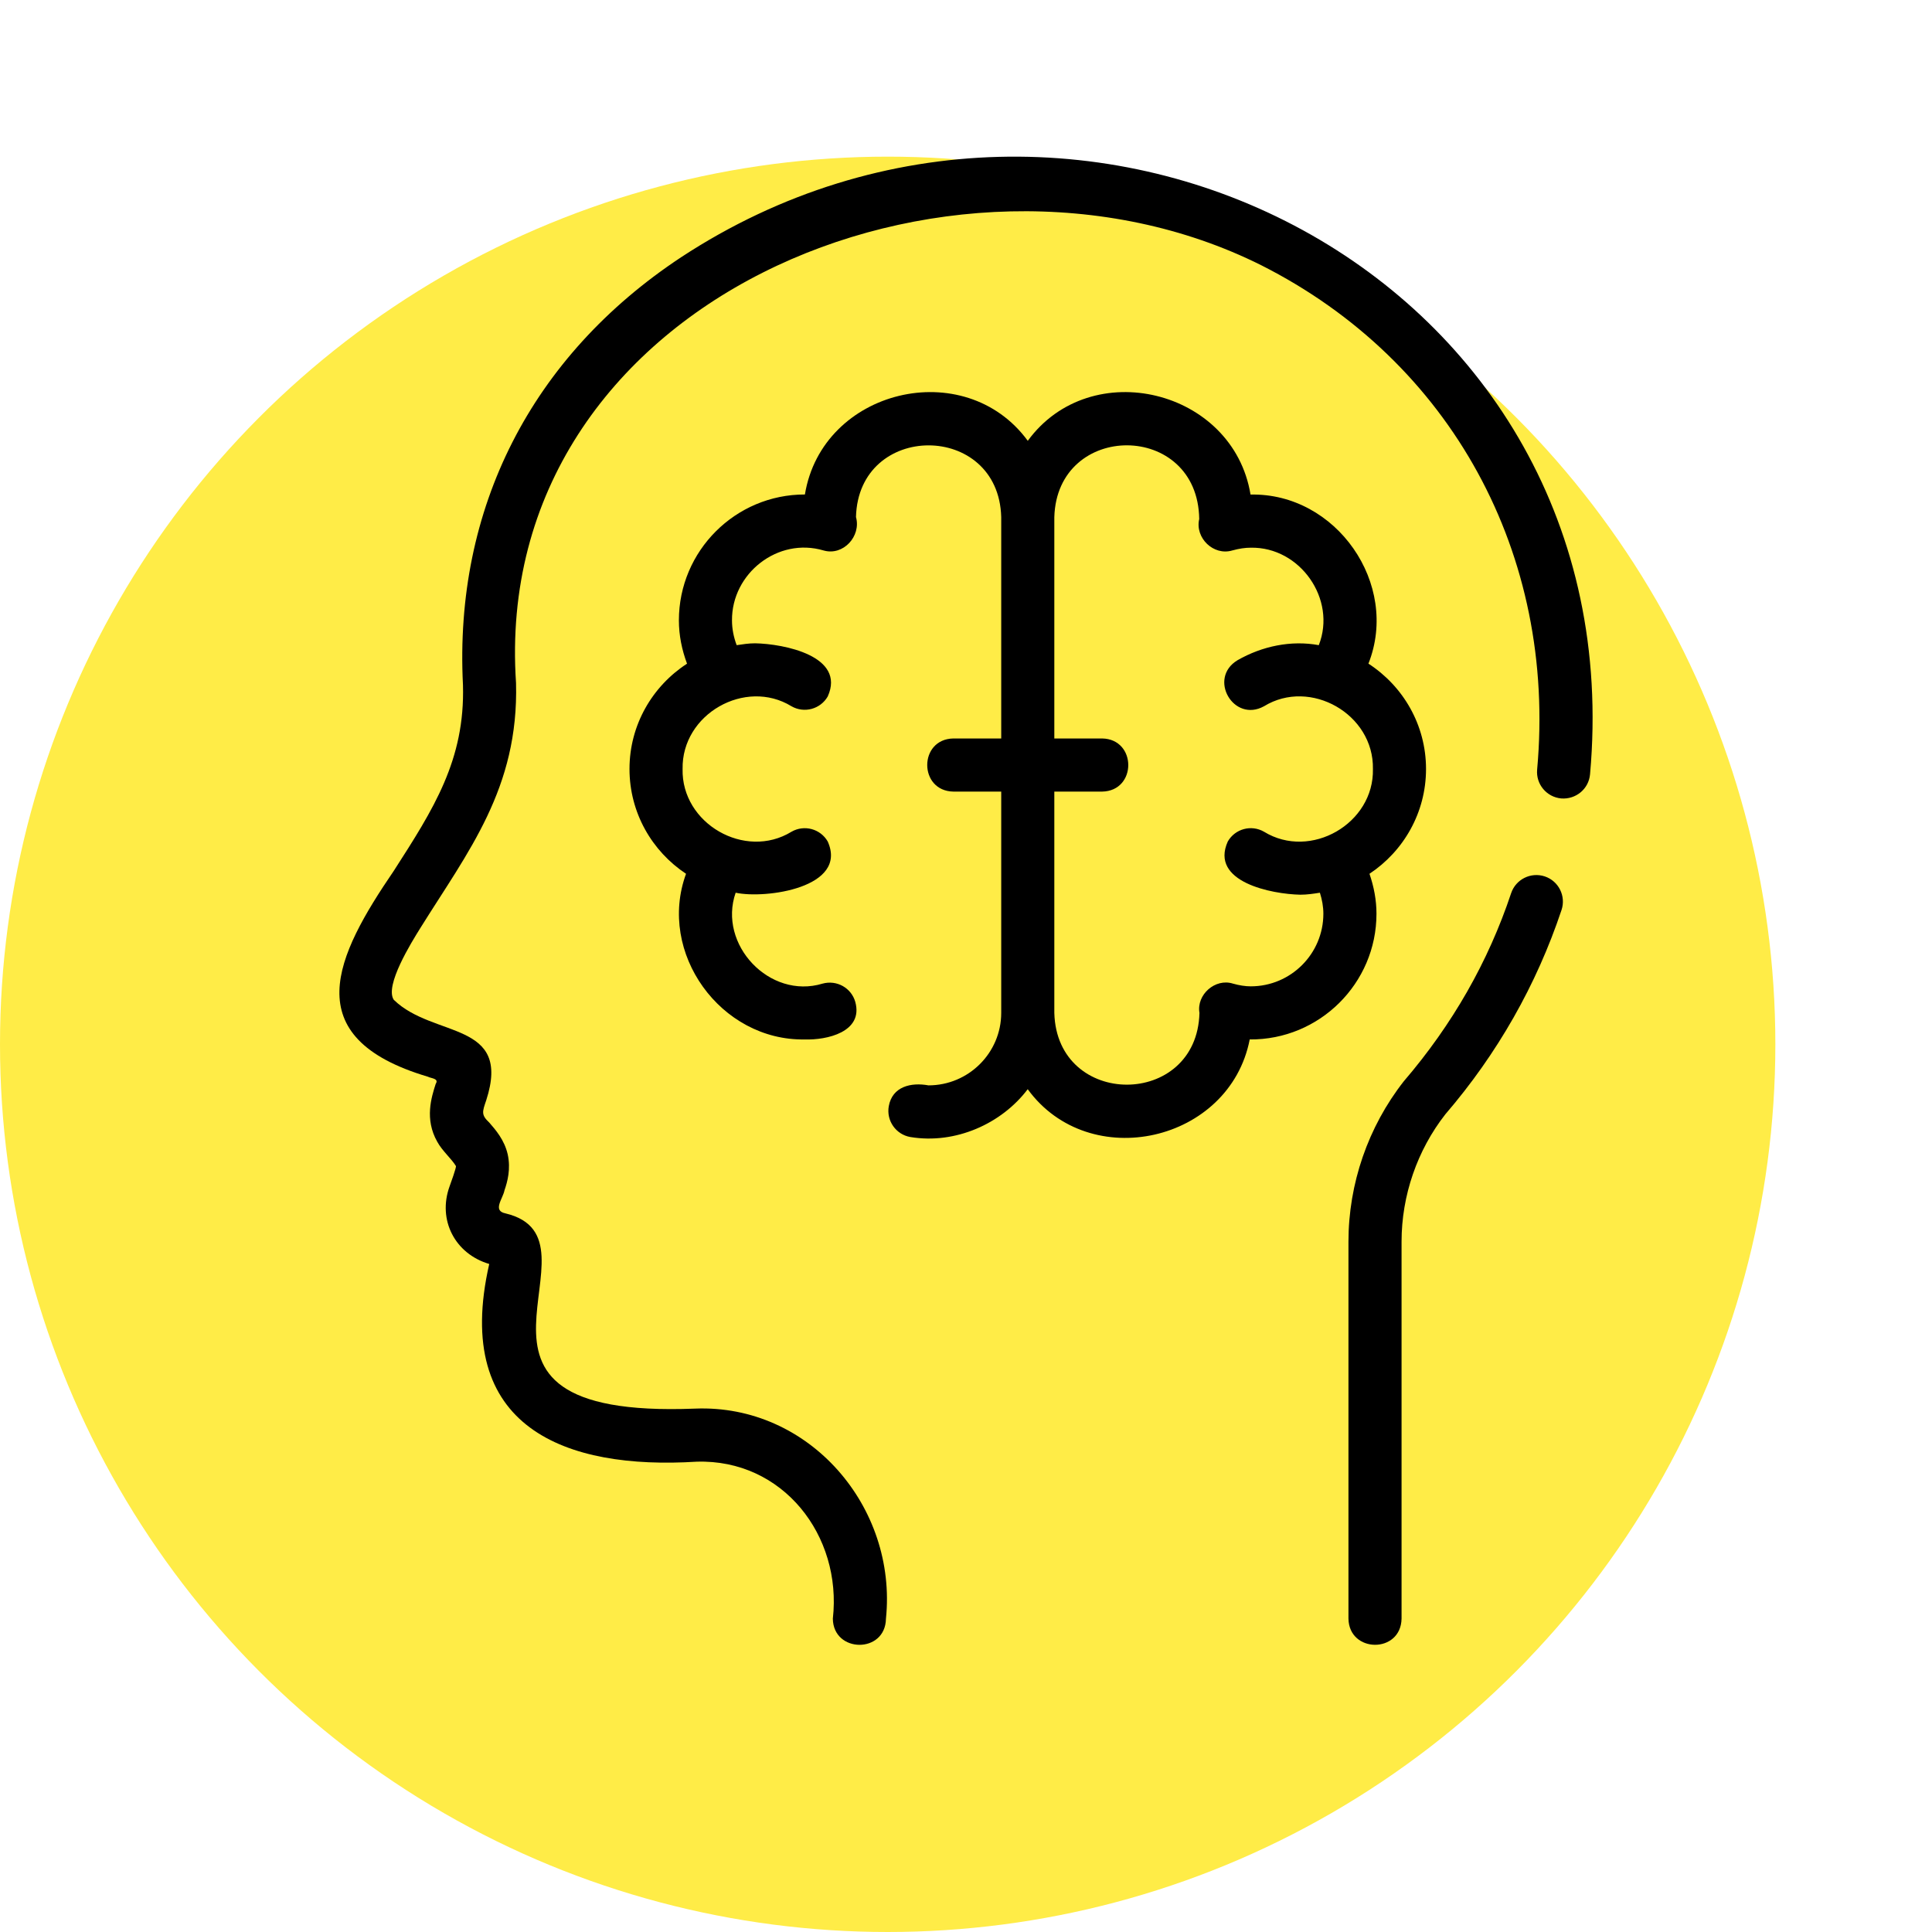 <svg width="74" height="74" viewBox="0 0 74 74" fill="none" xmlns="http://www.w3.org/2000/svg">
<circle cx="34" cy="40" r="34" fill="#FFEC47"/>
<path d="M35.562 41.572C34.901 41.45 34.177 41.612 34.042 42.371C33.944 42.923 34.312 43.452 34.865 43.55C36.597 43.839 38.368 43.037 39.364 41.719C41.728 44.966 47.101 43.749 47.867 39.813C50.535 39.836 52.723 37.668 52.722 34.998C52.722 34.477 52.624 33.962 52.454 33.468C53.757 32.605 54.62 31.13 54.62 29.454C54.62 27.762 53.738 26.277 52.414 25.419C53.621 22.37 51.181 18.872 47.898 18.943C47.238 14.915 41.784 13.576 39.366 16.884C36.95 13.585 31.49 14.903 30.83 18.94C28.17 18.936 26.003 21.1 26.003 23.762C26.003 24.333 26.117 24.89 26.315 25.42C24.992 26.279 24.111 27.763 24.111 29.454C24.111 31.13 24.974 32.605 26.277 33.468C25.166 36.499 27.604 39.87 30.823 39.813C31.664 39.843 33.075 39.53 32.76 38.377C32.608 37.837 32.049 37.525 31.505 37.675C29.479 38.29 27.486 36.179 28.177 34.193C29.327 34.44 32.491 33.999 31.704 32.231C31.424 31.745 30.803 31.577 30.315 31.858C28.534 32.95 26.095 31.543 26.145 29.454C26.105 27.347 28.548 25.968 30.315 27.051C30.802 27.331 31.423 27.163 31.704 26.677C32.403 25.123 30.018 24.661 28.925 24.64C28.682 24.64 28.449 24.676 28.216 24.711C28.102 24.407 28.037 24.088 28.037 23.762C28.023 21.965 29.791 20.565 31.545 21.084C32.297 21.302 32.992 20.538 32.786 19.804C32.88 16.144 38.252 16.143 38.349 19.805V28.285H36.518C35.18 28.308 35.182 30.297 36.518 30.32H38.349V38.795C38.349 40.327 37.099 41.572 35.562 41.572ZM42.213 28.285H40.383V19.808C40.487 16.13 45.881 16.127 45.933 19.879C45.764 20.604 46.481 21.297 47.198 21.084C47.464 21.011 47.69 20.978 47.908 20.978C49.798 20.942 51.205 22.953 50.513 24.711C49.451 24.515 48.341 24.749 47.4 25.288C46.253 25.977 47.247 27.698 48.416 27.05C50.183 25.967 52.627 27.348 52.586 29.454C52.635 31.543 50.199 32.95 48.416 31.858C47.928 31.576 47.307 31.744 47.027 32.231C46.328 33.785 48.713 34.247 49.806 34.269C50.063 34.269 50.309 34.232 50.555 34.193C50.638 34.456 50.688 34.726 50.688 34.998C50.688 36.532 49.441 37.779 47.908 37.779C47.7 37.779 47.471 37.744 47.226 37.675C46.546 37.458 45.822 38.099 45.942 38.796C45.849 42.457 40.478 42.466 40.383 38.795V30.32H42.213C43.552 30.296 43.547 28.308 42.213 28.285Z" fill="black"/>
<path d="M51.649 61.997C51.67 63.325 53.658 63.342 53.683 61.997V47.557C53.683 45.793 54.282 44.058 55.359 42.681C57.354 40.359 58.851 37.726 59.81 34.855C59.988 34.322 59.7 33.745 59.167 33.568C58.635 33.393 58.059 33.678 57.88 34.211C57.006 36.831 55.639 39.234 53.768 41.416C52.401 43.16 51.649 45.341 51.649 47.557V61.997Z" fill="black"/>
<path d="M16.387 41.24C16.517 41.309 16.824 41.303 16.688 41.516C16.527 42.02 16.255 42.863 16.747 43.73C16.938 44.083 17.29 44.377 17.462 44.66C17.489 44.706 17.257 45.336 17.22 45.44C16.754 46.729 17.427 48.026 18.739 48.413C17.299 54.715 21.696 56.298 26.682 55.986C29.986 55.882 32.258 58.815 31.9 61.999C31.914 63.321 33.913 63.347 33.934 61.999C34.375 57.719 30.997 53.776 26.622 53.953C15.904 54.378 23.52 47.47 19.36 46.475C18.853 46.372 19.262 45.916 19.324 45.588C19.436 45.266 19.57 44.774 19.446 44.213C19.32 43.662 18.984 43.277 18.739 42.996C18.424 42.701 18.473 42.585 18.625 42.139C19.61 39.088 16.597 39.775 15.082 38.294C14.725 37.755 15.756 36.098 16.104 35.54C17.927 32.614 19.873 30.197 19.765 26.159C18.778 11.511 36.442 4.224 48.314 10.162C55.578 13.831 59.625 21.232 58.876 29.477C58.825 30.036 59.237 30.53 59.797 30.582C60.36 30.626 60.851 30.22 60.902 29.66C62.619 10.579 41.461 -0.241 26.082 9.857C20.35 13.649 17.386 19.476 17.733 26.24C17.813 29.109 16.608 30.983 15.084 33.354C12.867 36.604 11.311 39.733 16.387 41.24Z" fill="black"/>
</svg>

